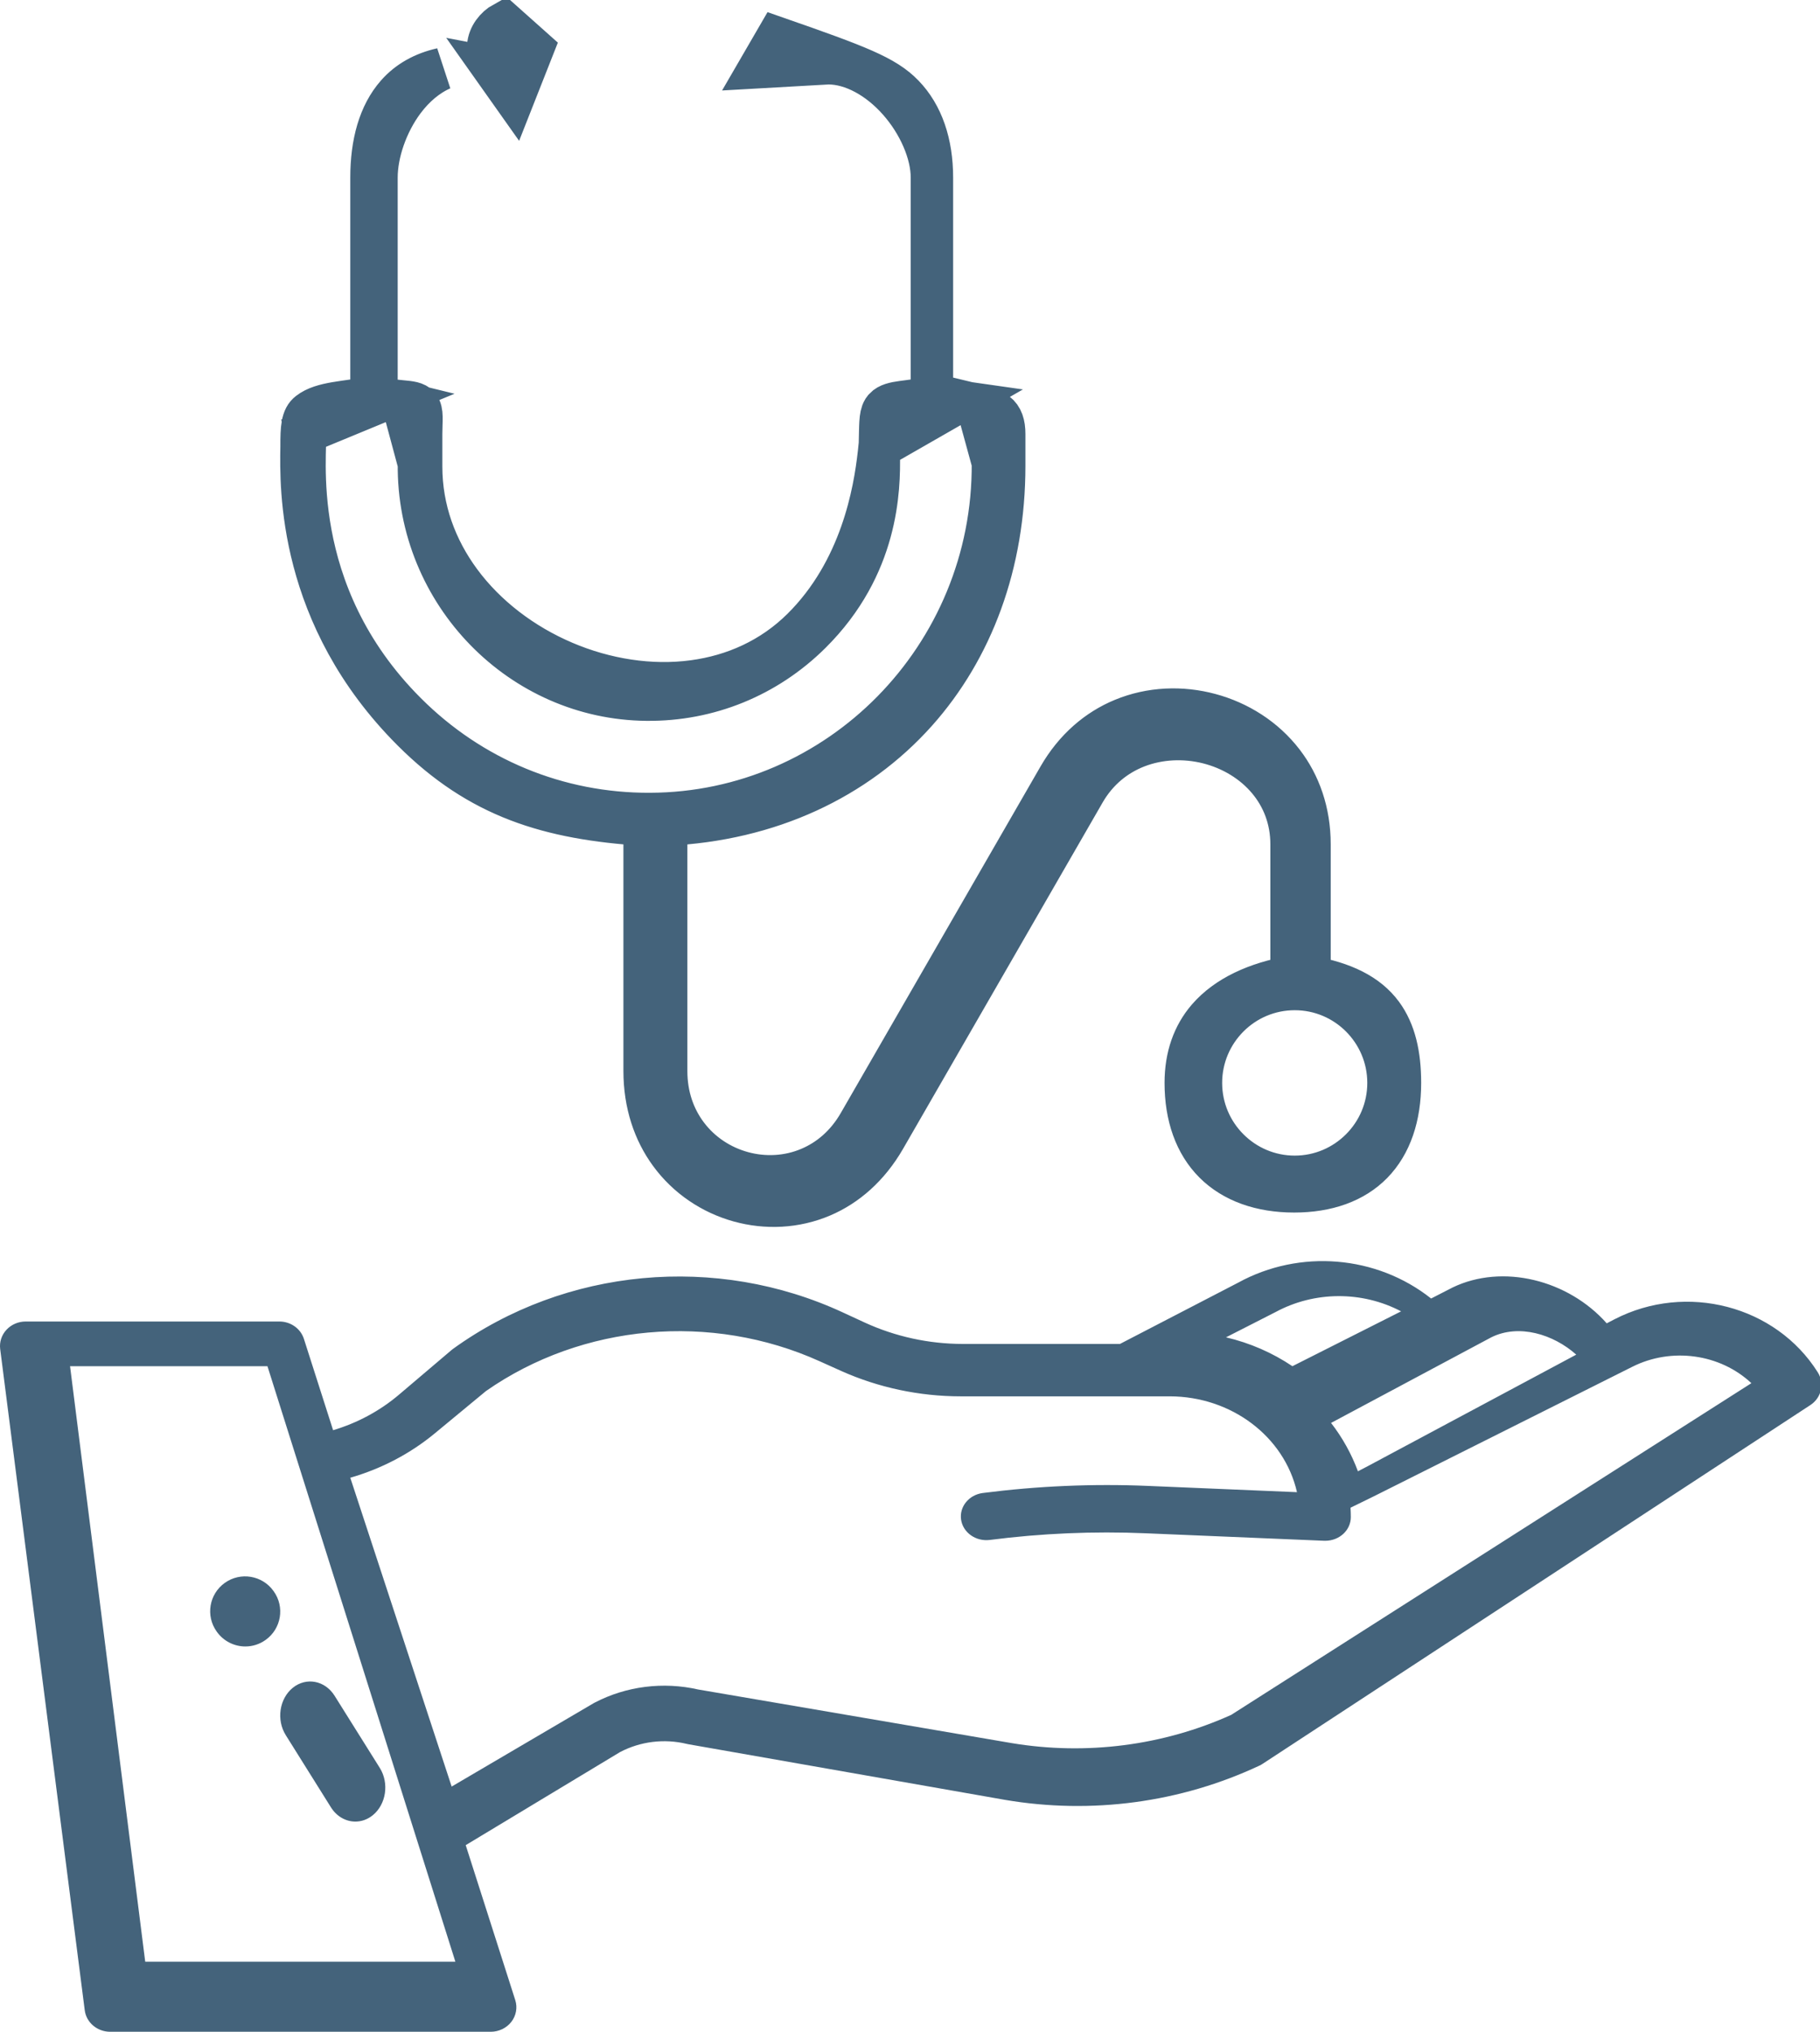 <?xml version="1.0" encoding="UTF-8"?>
<svg width="43px" height="48px" viewBox="0 0 43 48" version="1.1" xmlns="http://www.w3.org/2000/svg" xmlns:xlink="http://www.w3.org/1999/xlink">
    <!-- Generator: Sketch 64 (93537) - https://sketch.com -->
    <title>IC_Sante</title>
    <desc>Created with Sketch.</desc>
    <g id="Adhérents" stroke="none" stroke-width="1" fill="none" fill-rule="evenodd">
        <g id="IC_Sante" transform="translate(-10, -8)" fill="#44637B">
            <g id="IC_Santé" transform="translate(10, 7)">
                <path d="M8.973,42.766 L7.906,41.063 C7.68,40.701 7.238,40.616 6.919,40.872 C6.6,41.129 6.525,41.631 6.752,41.993 L7.818,43.696 C7.956,43.917 8.174,44.034 8.396,44.034 C8.538,44.034 8.681,43.986 8.805,43.886 C9.124,43.629 9.199,43.128 8.973,42.766 Z" id="Path" fill-rule="nonzero"></path>
                <path d="M6.467,38.594 L6.462,38.587 C6.197,38.216 5.682,38.13 5.311,38.395 C4.941,38.659 4.854,39.173 5.119,39.544 L5.124,39.551 C5.285,39.776 5.539,39.897 5.796,39.897 C5.962,39.897 6.13,39.847 6.275,39.743 C6.646,39.479 6.732,38.964 6.467,38.594 Z" id="Path" fill-rule="nonzero"></path>
                <path d="M38.146,32.167 L37.961,32.263 C37.052,31.237 35.501,30.845 34.316,31.418 C34.312,31.42 34.307,31.422 34.303,31.425 L33.812,31.677 C32.524,30.655 30.706,30.505 29.254,31.302 L26.461,32.75 L22.742,32.75 C21.942,32.749 21.152,32.576 20.431,32.245 L19.918,32.008 C16.922,30.618 13.361,30.949 10.704,32.866 C10.69,32.876 10.677,32.886 10.665,32.897 L9.426,33.949 C8.976,34.331 8.445,34.617 7.87,34.788 L7.18,32.63 C7.102,32.386 6.866,32.22 6.599,32.22 L0.607,32.22 C0.433,32.22 0.268,32.291 0.153,32.415 C0.038,32.539 -0.016,32.704 0.004,32.868 L2.002,48.491 C2.039,48.782 2.298,49 2.604,49 L11.593,49 C11.785,49 11.966,48.913 12.081,48.766 C12.195,48.618 12.23,48.428 12.174,48.252 L11.003,44.591 L14.648,42.393 C15.129,42.14 15.693,42.07 16.226,42.199 C16.239,42.202 16.251,42.205 16.264,42.207 L23.745,43.521 C25.789,43.869 27.895,43.586 29.758,42.711 C29.784,42.699 29.808,42.685 29.832,42.669 L42.771,34.195 C43.036,34.022 43.113,33.682 42.947,33.42 C41.956,31.845 39.84,31.293 38.146,32.167 L38.146,32.167 Z M35.235,32.593 C35.886,32.271 36.7,32.52 37.241,33.003 L32.324,35.633 L32.083,35.759 C31.931,35.348 31.717,34.963 31.448,34.616 L35.235,32.593 Z M30.121,32.005 C30.127,32.002 30.132,32 30.137,31.997 C31.053,31.501 32.181,31.495 33.103,31.98 L30.535,33.276 C30.062,32.958 29.53,32.726 28.966,32.594 L30.121,32.005 Z M3.431,47.345 L1.655,33.276 L6.319,33.276 L10.759,47.345 L3.431,47.345 Z M29.089,41.513 C27.481,42.239 25.667,42.473 23.907,42.181 L16.497,40.914 C15.67,40.725 14.797,40.835 14.054,41.222 C14.045,41.226 14.035,41.232 14.026,41.237 L10.671,43.207 L8.276,35.911 C9.014,35.698 9.694,35.341 10.271,34.864 L11.483,33.862 C13.76,32.273 16.803,32.002 19.365,33.159 L19.874,33.388 C20.754,33.782 21.718,33.987 22.694,33.988 L27.637,33.988 C29.089,33.99 30.342,34.933 30.643,36.252 L27.124,36.104 C25.818,36.049 24.51,36.106 23.216,36.272 C22.889,36.317 22.662,36.598 22.707,36.902 C22.752,37.206 23.053,37.42 23.381,37.381 C24.602,37.224 25.837,37.171 27.069,37.223 L31.285,37.4 C31.294,37.4 31.303,37.4 31.312,37.4 C31.645,37.4 31.915,37.15 31.915,36.841 C31.915,36.766 31.912,36.693 31.908,36.619 L32.458,36.35 L38.565,33.29 C39.491,32.824 40.638,32.982 41.379,33.677 L29.089,41.513 Z" id="Shape" fill-rule="nonzero"></path>
                <g id="stethoscope-(1)" transform="translate(6, 0)" stroke="#44637B">
                    <path d="M4.439,2.629 C4.098,2.778 3.786,3.041 3.532,3.382 C3.137,3.913 2.896,4.613 2.896,5.196 L2.896,5.196 L2.896,10.354 C2.978,10.385 3.057,10.407 3.131,10.425 L1.201,11.222 C1.262,11.614 0.714,14.974 3.592,17.849 C5.134,19.39 7.179,20.238 9.353,20.229 C11.588,20.223 13.615,19.297 15.084,17.806 C16.564,16.302 17.476,14.223 17.458,11.935 L17.083,10.566 C17.261,10.608 17.417,10.666 17.54,10.759 C17.674,10.86 17.727,11.023 17.727,11.254 L17.727,11.254 L17.727,12.003 C17.727,14.318 16.969,16.33 15.645,17.814 C14.232,19.396 12.178,20.371 9.74,20.482 L9.74,20.482 L9.74,26.301 C9.74,26.904 9.928,27.413 10.226,27.811 C10.557,28.254 11.027,28.56 11.543,28.701 C12.058,28.842 12.618,28.817 13.125,28.602 C13.581,28.41 13.998,28.065 14.299,27.542 L14.299,27.542 L19.017,19.357 C19.402,18.69 19.935,18.242 20.528,17.997 C21.186,17.724 21.914,17.697 22.586,17.878 C23.258,18.058 23.876,18.447 24.31,19.013 C24.701,19.523 24.94,20.178 24.94,20.948 L24.94,20.948 L24.94,24.079 C25.731,24.218 26.305,24.492 26.652,24.964 C26.951,25.372 27.077,25.912 27.077,26.583 C27.077,27.377 26.856,28.031 26.418,28.479 C25.987,28.919 25.355,29.146 24.577,29.146 C23.79,29.146 23.14,28.913 22.693,28.467 C22.246,28.02 22.014,27.371 22.014,26.583 C22.014,25.958 22.2,25.453 22.534,25.063 C22.987,24.537 23.693,24.226 24.514,24.078 L24.514,24.078 L24.514,20.95 C24.514,20.342 24.304,19.827 23.969,19.425 C23.608,18.991 23.097,18.688 22.541,18.548 C21.986,18.409 21.388,18.434 20.855,18.641 C20.361,18.834 19.922,19.183 19.619,19.707 L19.619,19.707 L14.902,27.892 C14.517,28.559 13.997,29.008 13.421,29.254 C12.792,29.523 12.101,29.551 11.465,29.374 C10.826,29.196 10.243,28.811 9.833,28.25 C9.457,27.737 9.229,27.078 9.229,26.3 L9.229,26.3 L9.229,20.485 C6.963,20.341 5.326,19.835 3.75,18.26 C1.047,15.559 1.107,12.509 1.124,11.553 C1.122,11.095 1.142,10.871 1.299,10.75 C1.618,10.501 2.178,10.512 2.776,10.388 L2.776,10.388 L2.776,5.196 C2.776,4.387 2.962,3.702 3.377,3.231 C3.641,2.931 3.998,2.728 4.439,2.629 Z M24.59,24.366 C23.979,24.366 23.425,24.614 23.024,25.016 C22.623,25.418 22.375,25.972 22.375,26.583 C22.375,27.195 22.623,27.749 23.024,28.15 C23.425,28.552 23.979,28.801 24.59,28.801 C25.2,28.801 25.754,28.552 26.155,28.15 C26.556,27.749 26.804,27.195 26.804,26.583 C26.804,25.972 26.556,25.418 26.155,25.016 C25.754,24.614 25.2,24.366 24.59,24.366 Z M3.501,10.482 C3.686,10.501 3.821,10.513 3.892,10.6 C3.991,10.721 3.951,10.936 3.951,11.254 L3.951,11.254 L3.951,12.021 C3.951,13.04 4.297,13.965 4.87,14.742 C5.481,15.571 6.352,16.229 7.325,16.644 C8.3,17.06 9.375,17.231 10.388,17.094 C11.34,16.966 12.238,16.569 12.958,15.855 C14.353,14.471 14.664,12.609 14.763,11.725 C14.78,12.566 14.74,14.375 13.15,15.953 C12.111,16.984 10.736,17.545 9.276,17.53 C7.793,17.516 6.45,16.891 5.476,15.895 C4.487,14.883 3.879,13.487 3.897,11.956 Z M12.359,1.895 C14.271,2.562 14.906,2.802 15.34,3.25 C15.793,3.716 16.019,4.394 16.019,5.196 L16.019,5.196 L16.019,10.388 C16.237,10.433 16.453,10.461 16.657,10.49 L14.78,11.566 L14.788,11.489 C14.801,11.061 14.787,10.83 14.868,10.693 L14.903,10.646 C15.078,10.46 15.468,10.523 16.017,10.375 L16.017,10.375 L16.017,5.196 C16.017,4.611 15.709,3.911 15.234,3.375 C14.762,2.841 14.144,2.495 13.569,2.495 L13.569,2.495 L11.958,2.586 Z M5.905,1.54 L6.587,2.148 L6.139,3.284 L5.664,2.613 C5.707,2.621 5.75,2.631 5.792,2.641 C5.639,2.512 5.522,2.304 5.534,2.09 C5.548,1.854 5.716,1.644 5.905,1.54 L5.905,1.54 Z" id="Shape"></path>
                </g>
            </g>
        </g>
    </g>
</svg>